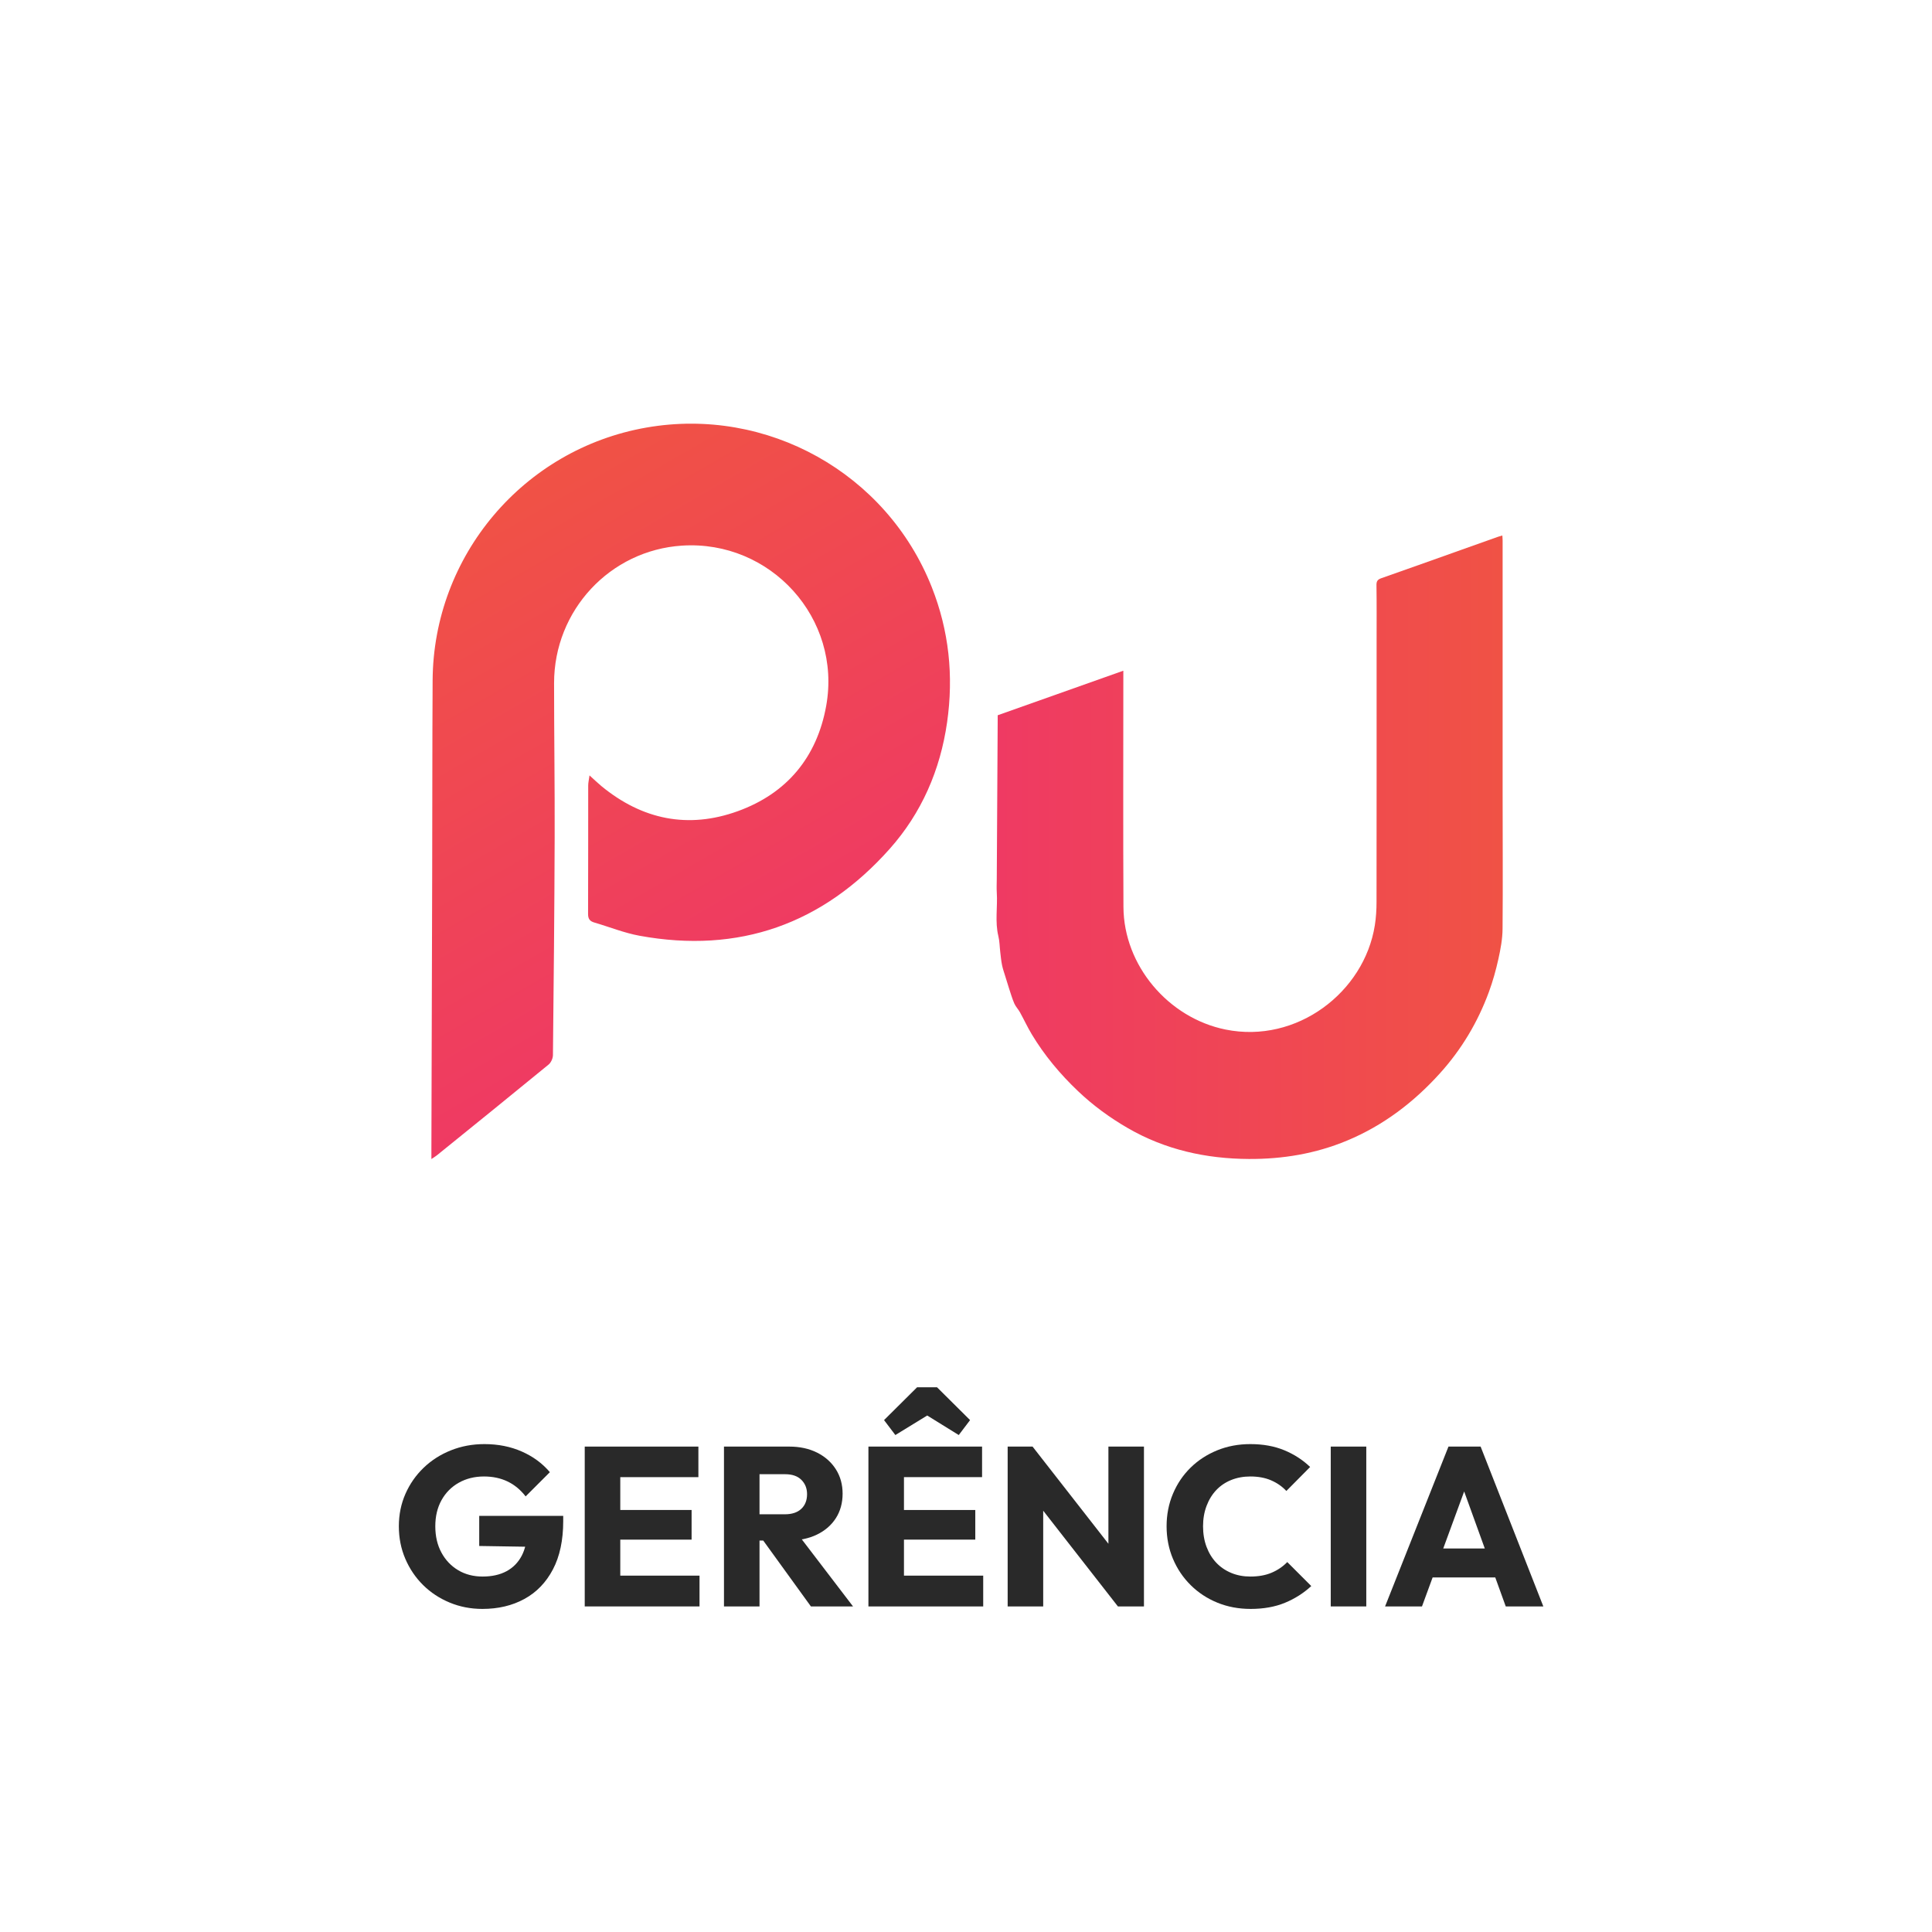 <?xml version="1.0" encoding="UTF-8"?>
<svg xmlns="http://www.w3.org/2000/svg" xmlns:xlink="http://www.w3.org/1999/xlink" viewBox="0 0 1024 1024">
  <defs>
    <style>
      .cls-1 {
        fill: url(#Gradiente_sem_nome_15);
      }

      .cls-1, .cls-2, .cls-3 {
        stroke-width: 0px;
      }

      .cls-2 {
        fill: url(#Gradiente_sem_nome_15-2);
      }

      .cls-3 {
        fill: #292929;
      }
    </style>
    <linearGradient id="Gradiente_sem_nome_15" data-name="Gradiente sem nome 15" x1="394.37" y1="518.63" x2="250.82" y2="270" gradientUnits="userSpaceOnUse">
      <stop offset="0" stop-color="#ef3a63"/>
      <stop offset="1" stop-color="#f05245"/>
    </linearGradient>
    <linearGradient id="Gradiente_sem_nome_15-2" data-name="Gradiente sem nome 15" x1="528.2" y1="449.06" x2="796.5" y2="449.06" xlink:href="#Gradiente_sem_nome_15"/>
  </defs>
  <g id="Texts">
    <g>
      <path class="cls-3" d="M255.68,852.76c-6.16,0-11.94-1.12-17.34-3.36-5.4-2.24-10.1-5.34-14.1-9.3-4-3.96-7.14-8.6-9.42-13.92-2.28-5.32-3.42-11.06-3.42-17.22s1.16-11.88,3.48-17.16c2.32-5.28,5.54-9.9,9.66-13.86,4.12-3.96,8.94-7.04,14.46-9.24,5.52-2.2,11.44-3.3,17.76-3.3,7.28,0,13.9,1.32,19.86,3.96,5.96,2.64,10.9,6.28,14.82,10.92l-12.84,12.84c-2.72-3.52-5.92-6.16-9.6-7.92-3.68-1.76-7.84-2.64-12.48-2.64-4.96,0-9.4,1.1-13.32,3.3-3.92,2.2-6.98,5.28-9.18,9.24-2.2,3.96-3.3,8.58-3.3,13.86s1.08,9.92,3.24,13.92c2.16,4,5.12,7.12,8.88,9.36,3.76,2.24,8.08,3.36,12.96,3.36s9.18-.94,12.66-2.82c3.48-1.88,6.16-4.6,8.04-8.16,1.88-3.56,2.82-7.9,2.82-13.02l12.48,8.4-37.8-.6v-15.96h44.52v2.76c0,10.16-1.82,18.7-5.46,25.62-3.64,6.92-8.68,12.14-15.12,15.66-6.44,3.52-13.86,5.28-22.26,5.28Z"/>
      <path class="cls-3" d="M309.92,851.44v-84.72h18.84v84.72h-18.84ZM324.32,782.92v-16.2h45.84v16.2h-45.84ZM324.32,816.04v-15.72h42.24v15.72h-42.24ZM324.32,851.44v-16.32h46.44v16.32h-46.44Z"/>
      <path class="cls-3" d="M383.72,851.44v-84.72h18.84v84.72h-18.84ZM398.12,816.52v-13.92h17.88c3.76,0,6.66-.96,8.7-2.88s3.06-4.52,3.06-7.8c0-3.04-1-5.56-3-7.56-2-2-4.88-3-8.64-3h-18v-14.64h20.16c5.6,0,10.52,1.06,14.76,3.18,4.24,2.12,7.56,5.06,9.96,8.82,2.4,3.76,3.6,8.08,3.6,12.96s-1.2,9.3-3.6,13.02c-2.4,3.72-5.76,6.62-10.08,8.7-4.32,2.08-9.4,3.12-15.24,3.12h-19.56ZM429.8,851.44l-26.4-36.48,17.28-4.68,31.44,41.16h-22.32Z"/>
      <path class="cls-3" d="M460.28,851.44v-84.72h18.84v84.72h-18.84ZM474.56,760.6l-6-7.92,17.52-17.4h10.56l17.52,17.4-6,7.92-23.64-14.64h13.92l-23.88,14.64ZM474.68,782.92v-16.2h45.84v16.2h-45.84ZM474.68,816.04v-15.72h42.24v15.72h-42.24ZM474.68,851.44v-16.32h46.44v16.32h-46.44Z"/>
      <path class="cls-3" d="M534.08,851.44v-84.72h13.2l5.64,16.92v67.8h-18.84ZM592.52,851.44l-49.92-63.96,4.68-20.76,49.92,63.96-4.68,20.76ZM592.52,851.44l-5.04-16.92v-67.8h18.84v84.72h-13.8Z"/>
      <path class="cls-3" d="M662.84,852.76c-6.32,0-12.18-1.1-17.58-3.3-5.4-2.2-10.12-5.3-14.16-9.3-4.04-4-7.18-8.66-9.42-13.98-2.24-5.32-3.36-11.06-3.36-17.22s1.12-11.9,3.36-17.22c2.24-5.32,5.36-9.94,9.36-13.86,4-3.92,8.7-6.98,14.1-9.18,5.4-2.2,11.26-3.3,17.58-3.3,6.72,0,12.7,1.08,17.94,3.24,5.24,2.16,9.82,5.12,13.74,8.88l-12.6,12.72c-2.24-2.4-4.94-4.28-8.1-5.64-3.16-1.36-6.82-2.04-10.98-2.04-3.68,0-7.06.62-10.14,1.86-3.08,1.24-5.72,3.02-7.92,5.34-2.2,2.32-3.92,5.12-5.16,8.4-1.24,3.28-1.86,6.88-1.86,10.8s.62,7.64,1.86,10.92c1.24,3.28,2.96,6.08,5.16,8.4,2.2,2.32,4.84,4.12,7.92,5.4,3.08,1.28,6.46,1.92,10.14,1.92,4.32,0,8.08-.68,11.28-2.04,3.2-1.36,5.96-3.24,8.28-5.64l12.72,12.72c-4.08,3.76-8.74,6.72-13.98,8.88-5.24,2.16-11.3,3.24-18.18,3.24Z"/>
      <path class="cls-3" d="M705.32,851.44v-84.72h18.84v84.72h-18.84Z"/>
      <path class="cls-3" d="M734.12,851.44l33.6-84.72h17.04l33.24,84.72h-19.92l-25.44-70.32h6.84l-25.8,70.32h-19.56ZM753.2,836.08v-15.36h46.2v15.36h-46.2Z"/>
    </g>
  </g>
  <g id="Layer_1" data-name="Layer 1">
    <g>
      <path class="cls-1" d="M228.65,614.31c0-2.06,0-3.53,0-5.01.14-49.04.29-98.08.42-147.11.09-33.87.04-67.73.23-101.6.38-66.08,48.18-122.55,113.23-133.96,64.04-11.23,127.37,24.07,151.31,84.52,9.15,23.11,11.66,47.05,8.14,71.68-3.62,25.36-13.57,48.15-30.45,67.11-35.42,39.78-79.8,55.69-132.59,46.02-8.14-1.49-15.96-4.68-23.96-7.01-2.36-.69-3.3-1.92-3.29-4.53.1-22.7.03-45.39.07-68.09,0-1.55.39-3.1.69-5.36,2.5,2.25,4.33,4.04,6.29,5.66,21.63,17.8,45.96,22.83,72.29,13.31,26.06-9.42,41.97-28.61,46.87-55.83,8.34-46.35-29.45-87.97-76.44-84.92-38.14,2.48-67.8,34.28-67.79,72.89,0,27.28.4,54.55.31,81.83-.12,38.45-.5,76.9-.91,115.34-.02,1.7-1.01,3.92-2.3,4.98-19.62,16.1-39.37,32.05-59.1,48.02-.78.63-1.67,1.14-3.02,2.06Z"/>
      <path class="cls-2" d="M528.8,379.1c22.2-7.87,44.14-15.65,66.59-23.61,0,1.73,0,2.7,0,3.67,0,40.53-.15,81.06.06,121.59.16,30.96,23.78,58.79,54.12,64.93,37.77,7.65,73.51-19.79,79.12-55.25.64-4.06.9-8.23.9-12.35.06-46.12.04-92.25.04-138.37,0-9.88.07-19.77-.07-29.65-.03-2.08.68-2.94,2.54-3.59,14.09-4.94,28.14-9.97,42.21-14.97,6.56-2.33,13.12-4.67,19.69-7,.64-.23,1.29-.4,2.27-.69.06.99.15,1.79.15,2.58,0,44.59,0,89.18,0,133.77,0,24.06.18,48.11-.03,72.16-.05,5.35-1.05,10.76-2.22,16.01-1.31,5.93-2.96,11.83-5.06,17.52-5.88,15.97-14.48,30.37-25.91,43.02-13.89,15.39-30.04,27.67-49.26,35.68-16.65,6.93-34.06,9.83-52.03,9.73-22.71-.12-44.29-4.9-64.05-16.31-9.55-5.52-18.47-12.02-26.53-19.69-9.47-9.01-17.76-18.91-24.48-30.09-2.27-3.79-4.13-7.82-6.27-11.69-.89-1.61-2.26-2.98-2.98-4.64-1.15-2.66-1.95-5.46-2.86-8.21-.67-2.04-1.29-4.1-1.91-6.15-.6-1.98-1.31-3.93-1.72-5.95-.47-2.3-.68-4.65-.96-6.99-.33-2.79-.33-5.65-.99-8.36-1.87-7.67-.36-15.41-.84-23.1-.15-2.37-.03-4.75-.01-7.12.16-28.24.33-56.49.49-84.73,0-.68,0-1.37,0-2.14Z"/>
    </g>
  </g>
</svg>